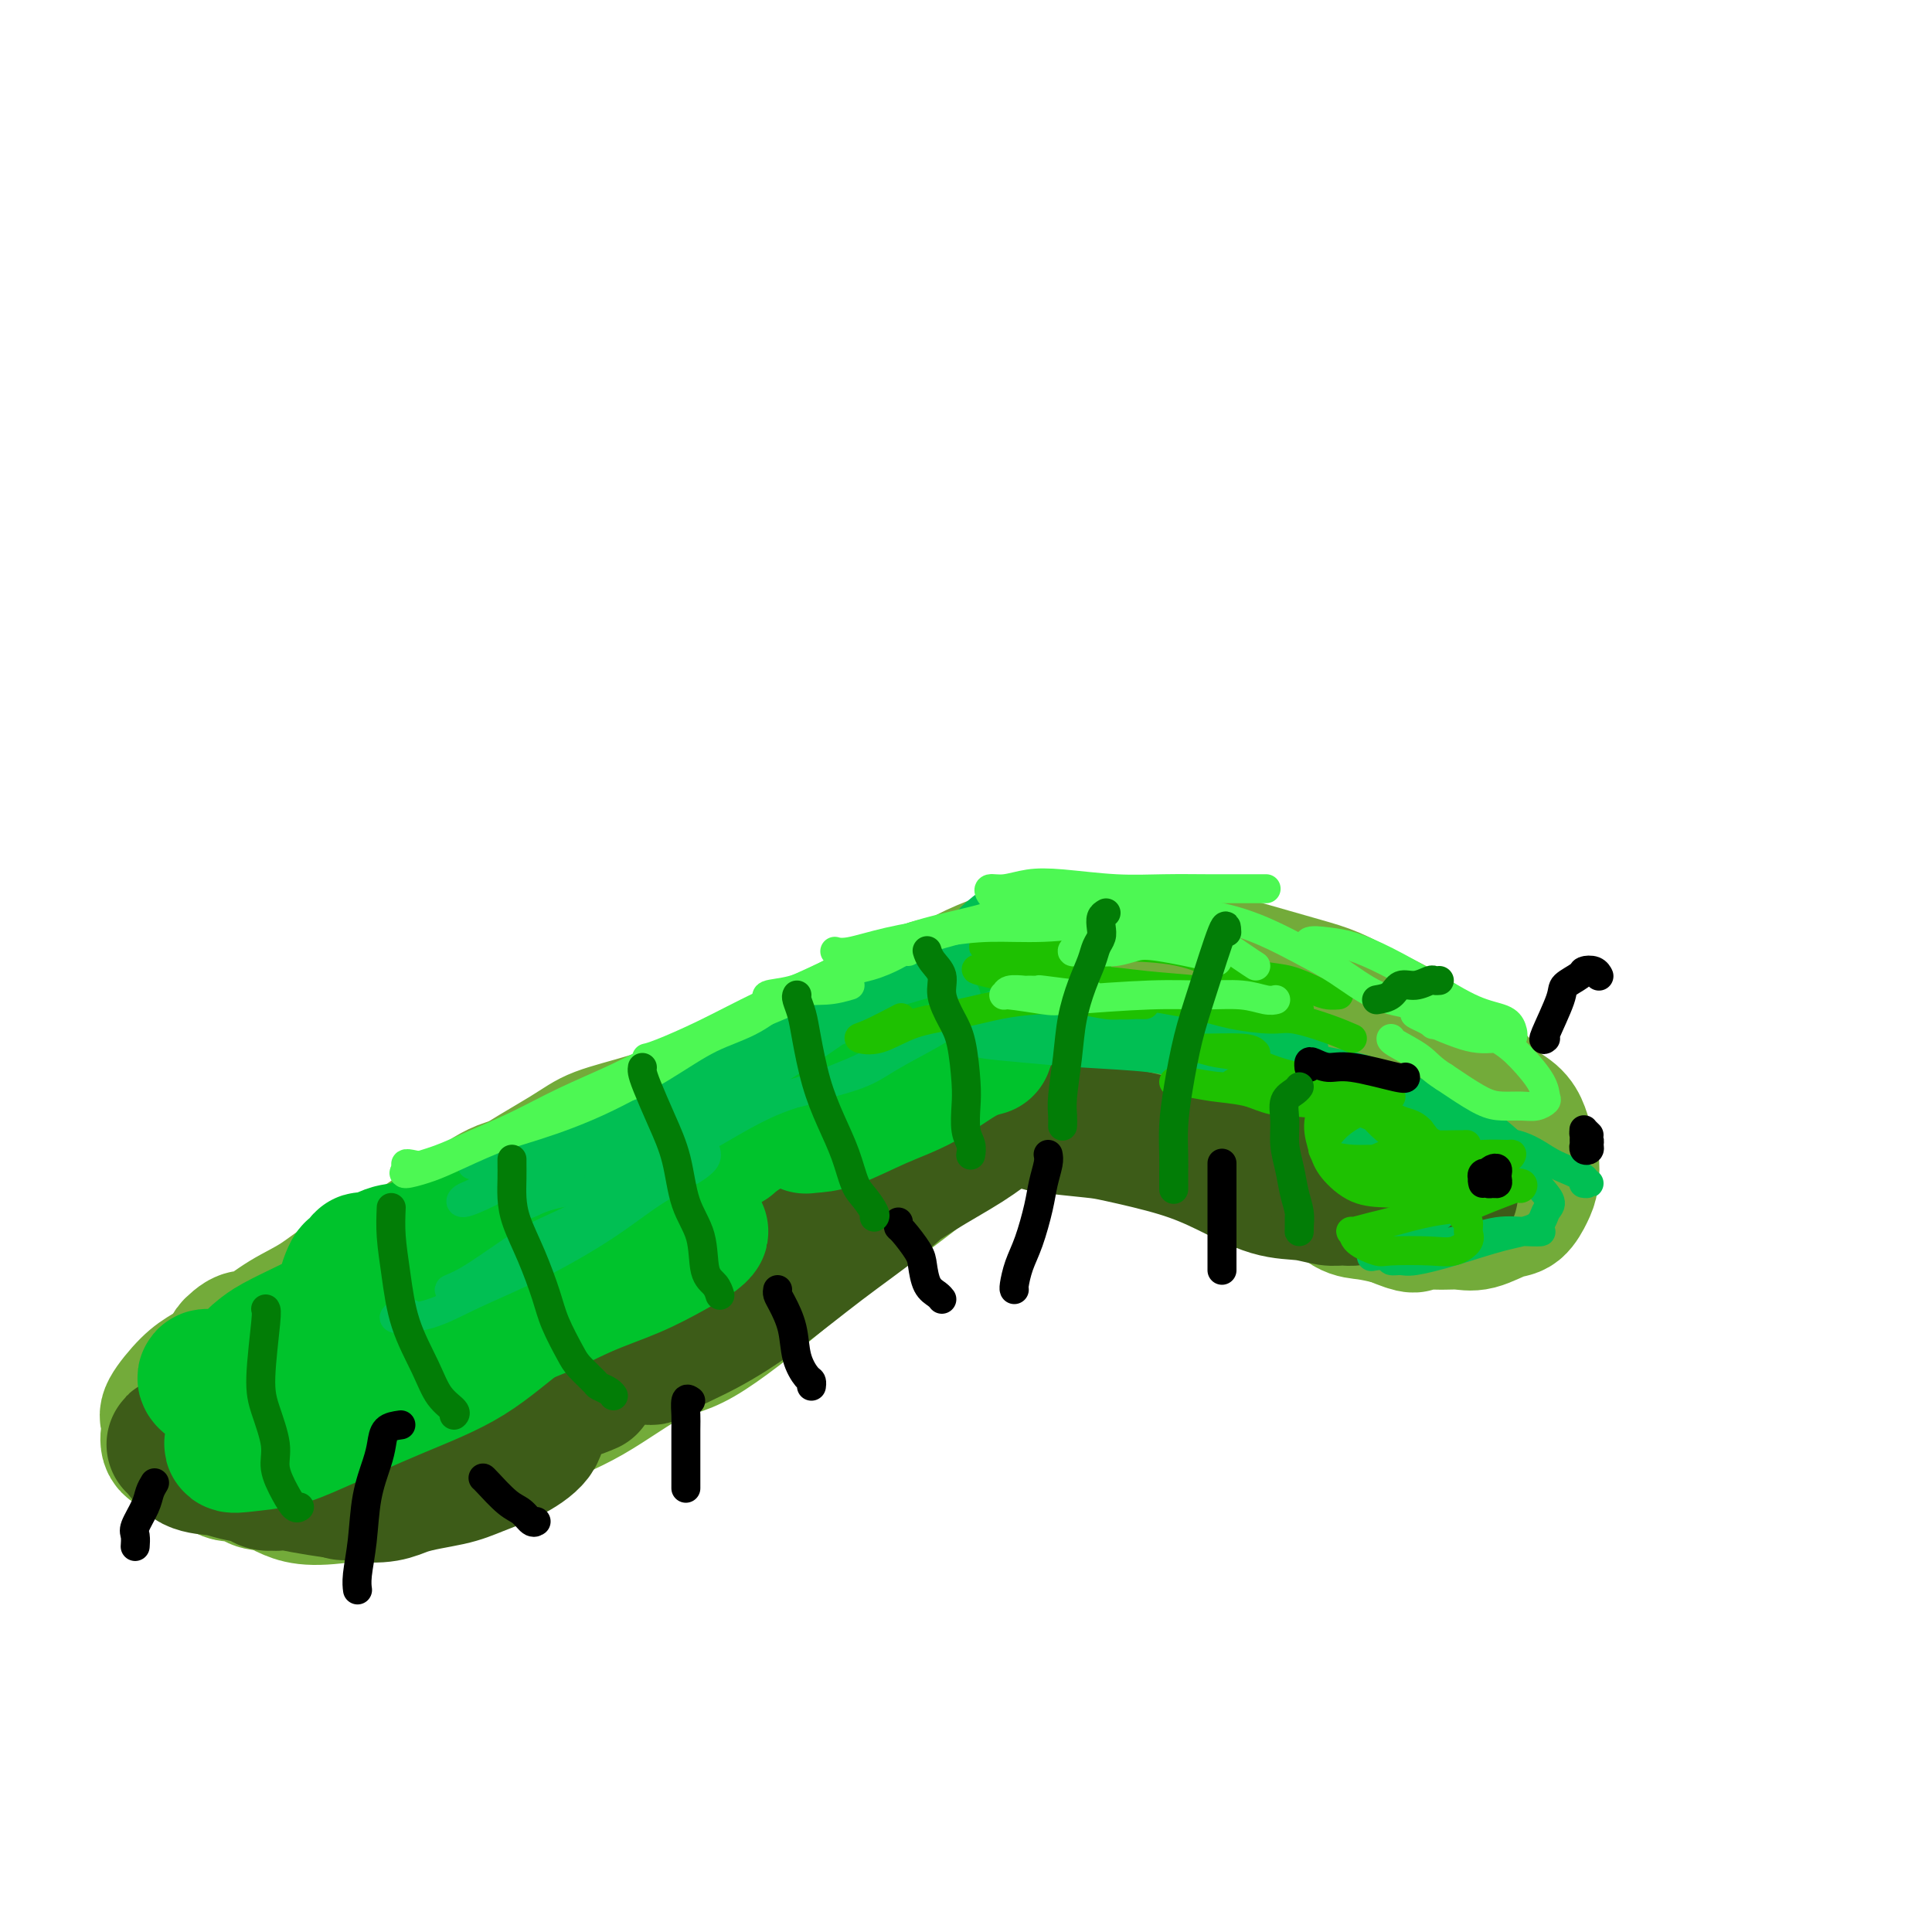 <svg viewBox='0 0 400 400' version='1.1' xmlns='http://www.w3.org/2000/svg' xmlns:xlink='http://www.w3.org/1999/xlink'><g fill='none' stroke='rgb(115,171,58)' stroke-width='28' stroke-linecap='round' stroke-linejoin='round'><path d='M160,234c-1.770,-0.032 -3.541,-0.064 -5,0c-1.459,0.064 -2.608,0.226 -4,0c-1.392,-0.226 -3.027,-0.838 -4,-1c-0.973,-0.162 -1.284,0.125 -2,0c-0.716,-0.125 -1.837,-0.663 -4,0c-2.163,0.663 -5.369,2.526 -8,4c-2.631,1.474 -4.686,2.559 -7,4c-2.314,1.441 -4.888,3.237 -7,5c-2.112,1.763 -3.763,3.492 -5,5c-1.237,1.508 -2.060,2.795 -3,4c-0.940,1.205 -1.998,2.328 -2,3c-0.002,0.672 1.050,0.893 2,1c0.950,0.107 1.798,0.099 3,0c1.202,-0.099 2.760,-0.288 4,-1c1.240,-0.712 2.163,-1.945 4,-3c1.837,-1.055 4.589,-1.932 7,-3c2.411,-1.068 4.482,-2.328 7,-4c2.518,-1.672 5.483,-3.757 7,-5c1.517,-1.243 1.585,-1.642 3,-3c1.415,-1.358 4.177,-3.673 6,-5c1.823,-1.327 2.705,-1.665 3,-2c0.295,-0.335 0.001,-0.666 0,-1c-0.001,-0.334 0.290,-0.669 0,-1c-0.290,-0.331 -1.162,-0.658 -2,-1c-0.838,-0.342 -1.644,-0.700 -3,-1c-1.356,-0.300 -3.263,-0.543 -6,0c-2.737,0.543 -6.302,1.872 -10,3c-3.698,1.128 -7.527,2.055 -10,3c-2.473,0.945 -3.589,1.908 -7,4c-3.411,2.092 -9.117,5.312 -13,8c-3.883,2.688 -5.941,4.844 -8,7'/><path d='M96,254c-5.966,4.204 -6.879,5.214 -8,7c-1.121,1.786 -2.448,4.348 -4,7c-1.552,2.652 -3.327,5.396 -4,7c-0.673,1.604 -0.244,2.070 0,3c0.244,0.930 0.302,2.326 1,3c0.698,0.674 2.034,0.626 4,0c1.966,-0.626 4.561,-1.831 7,-3c2.439,-1.169 4.721,-2.301 7,-4c2.279,-1.699 4.554,-3.964 7,-6c2.446,-2.036 5.062,-3.842 7,-6c1.938,-2.158 3.196,-4.669 4,-7c0.804,-2.331 1.153,-4.482 1,-6c-0.153,-1.518 -0.809,-2.404 -2,-3c-1.191,-0.596 -2.918,-0.903 -5,-1c-2.082,-0.097 -4.520,0.017 -7,1c-2.480,0.983 -5.003,2.836 -8,5c-2.997,2.164 -6.466,4.639 -10,7c-3.534,2.361 -7.131,4.607 -10,7c-2.869,2.393 -5.011,4.932 -7,7c-1.989,2.068 -3.825,3.664 -5,5c-1.175,1.336 -1.690,2.411 -2,3c-0.310,0.589 -0.416,0.691 0,1c0.416,0.309 1.355,0.825 3,1c1.645,0.175 3.997,0.010 6,-1c2.003,-1.010 3.656,-2.863 5,-4c1.344,-1.137 2.379,-1.558 4,-3c1.621,-1.442 3.827,-3.906 5,-5c1.173,-1.094 1.315,-0.819 1,-1c-0.315,-0.181 -1.085,-0.818 -2,-1c-0.915,-0.182 -1.976,0.091 -4,1c-2.024,0.909 -5.012,2.455 -8,4'/><path d='M72,272c-2.880,1.057 -3.579,2.199 -6,4c-2.421,1.801 -6.563,4.262 -10,6c-3.437,1.738 -6.169,2.754 -8,4c-1.831,1.246 -2.761,2.724 -4,4c-1.239,1.276 -2.789,2.350 -4,3c-1.211,0.650 -2.085,0.874 -2,1c0.085,0.126 1.129,0.153 2,0c0.871,-0.153 1.569,-0.488 2,-1c0.431,-0.512 0.595,-1.202 2,-2c1.405,-0.798 4.051,-1.703 6,-3c1.949,-1.297 3.200,-2.988 6,-5c2.800,-2.012 7.149,-4.347 10,-6c2.851,-1.653 4.204,-2.623 8,-5c3.796,-2.377 10.035,-6.161 14,-8c3.965,-1.839 5.656,-1.734 9,-3c3.344,-1.266 8.343,-3.902 14,-6c5.657,-2.098 11.973,-3.658 17,-5c5.027,-1.342 8.765,-2.467 13,-4c4.235,-1.533 8.967,-3.475 13,-5c4.033,-1.525 7.366,-2.633 11,-4c3.634,-1.367 7.567,-2.993 11,-4c3.433,-1.007 6.366,-1.395 9,-2c2.634,-0.605 4.970,-1.425 6,-2c1.030,-0.575 0.754,-0.904 1,-1c0.246,-0.096 1.013,0.041 1,0c-0.013,-0.041 -0.808,-0.258 -2,0c-1.192,0.258 -2.783,0.993 -5,2c-2.217,1.007 -5.062,2.288 -9,4c-3.938,1.712 -8.969,3.856 -14,6'/><path d='M163,240c-6.612,2.608 -9.140,3.626 -14,6c-4.860,2.374 -12.050,6.102 -16,8c-3.950,1.898 -4.660,1.966 -9,4c-4.340,2.034 -12.309,6.033 -18,9c-5.691,2.967 -9.104,4.901 -13,7c-3.896,2.099 -8.275,4.361 -12,7c-3.725,2.639 -6.795,5.653 -9,7c-2.205,1.347 -3.544,1.027 -5,2c-1.456,0.973 -3.030,3.240 -4,4c-0.970,0.760 -1.335,0.015 -1,0c0.335,-0.015 1.370,0.701 2,1c0.630,0.299 0.853,0.183 2,0c1.147,-0.183 3.217,-0.432 5,-1c1.783,-0.568 3.279,-1.456 5,-2c1.721,-0.544 3.667,-0.746 7,-2c3.333,-1.254 8.054,-3.561 12,-6c3.946,-2.439 7.116,-5.011 11,-7c3.884,-1.989 8.482,-3.395 12,-5c3.518,-1.605 5.958,-3.407 8,-4c2.042,-0.593 3.688,0.024 5,0c1.312,-0.024 2.290,-0.690 3,-1c0.710,-0.310 1.151,-0.263 1,0c-0.151,0.263 -0.894,0.742 -2,1c-1.106,0.258 -2.577,0.296 -5,1c-2.423,0.704 -5.800,2.074 -8,3c-2.200,0.926 -3.223,1.407 -5,2c-1.777,0.593 -4.308,1.297 -9,3c-4.692,1.703 -11.546,4.405 -16,6c-4.454,1.595 -6.507,2.083 -9,3c-2.493,0.917 -5.427,2.262 -8,3c-2.573,0.738 -4.787,0.869 -7,1'/><path d='M66,290c-11.393,4.150 -5.877,3.025 -5,3c0.877,-0.025 -2.885,1.050 -5,2c-2.115,0.950 -2.582,1.775 -3,2c-0.418,0.225 -0.789,-0.150 -1,0c-0.211,0.150 -0.264,0.824 0,1c0.264,0.176 0.845,-0.146 1,0c0.155,0.146 -0.116,0.760 0,1c0.116,0.240 0.620,0.105 1,0c0.380,-0.105 0.637,-0.181 1,0c0.363,0.181 0.831,0.618 1,1c0.169,0.382 0.039,0.707 0,1c-0.039,0.293 0.012,0.552 0,1c-0.012,0.448 -0.086,1.085 0,2c0.086,0.915 0.331,2.108 1,3c0.669,0.892 1.762,1.483 3,2c1.238,0.517 2.622,0.961 5,1c2.378,0.039 5.749,-0.326 9,-1c3.251,-0.674 6.380,-1.655 10,-3c3.620,-1.345 7.729,-3.052 12,-5c4.271,-1.948 8.703,-4.138 13,-6c4.297,-1.862 8.457,-3.397 13,-6c4.543,-2.603 9.467,-6.273 13,-8c3.533,-1.727 5.675,-1.510 10,-4c4.325,-2.490 10.832,-7.686 16,-12c5.168,-4.314 8.996,-7.744 12,-10c3.004,-2.256 5.183,-3.336 9,-6c3.817,-2.664 9.271,-6.910 13,-10c3.729,-3.090 5.731,-5.024 7,-6c1.269,-0.976 1.803,-0.993 3,-2c1.197,-1.007 3.056,-3.002 4,-4c0.944,-0.998 0.972,-0.999 1,-1'/><path d='M210,226c10.122,-8.342 2.926,-3.697 0,-2c-2.926,1.697 -1.581,0.445 -2,0c-0.419,-0.445 -2.601,-0.084 -4,0c-1.399,0.084 -2.015,-0.108 -4,0c-1.985,0.108 -5.340,0.517 -8,1c-2.660,0.483 -4.625,1.039 -8,2c-3.375,0.961 -8.161,2.326 -11,3c-2.839,0.674 -3.729,0.658 -5,1c-1.271,0.342 -2.921,1.044 -6,2c-3.079,0.956 -7.588,2.168 -11,3c-3.412,0.832 -5.729,1.285 -8,2c-2.271,0.715 -4.497,1.694 -6,2c-1.503,0.306 -2.283,-0.059 -3,0c-0.717,0.059 -1.371,0.544 -1,0c0.371,-0.544 1.766,-2.115 3,-3c1.234,-0.885 2.306,-1.083 4,-2c1.694,-0.917 4.009,-2.555 6,-4c1.991,-1.445 3.657,-2.699 6,-4c2.343,-1.301 5.361,-2.649 8,-4c2.639,-1.351 4.897,-2.704 7,-4c2.103,-1.296 4.050,-2.536 6,-3c1.950,-0.464 3.904,-0.152 6,-1c2.096,-0.848 4.333,-2.857 7,-4c2.667,-1.143 5.765,-1.420 8,-2c2.235,-0.580 3.608,-1.463 6,-2c2.392,-0.537 5.803,-0.729 8,-1c2.197,-0.271 3.179,-0.620 4,-1c0.821,-0.380 1.480,-0.790 2,-1c0.520,-0.210 0.902,-0.221 1,0c0.098,0.221 -0.089,0.675 -1,1c-0.911,0.325 -2.546,0.521 -4,1c-1.454,0.479 -2.727,1.239 -4,2'/><path d='M206,208c-3.192,1.150 -6.672,2.024 -9,3c-2.328,0.976 -3.503,2.055 -6,3c-2.497,0.945 -6.315,1.756 -10,3c-3.685,1.244 -7.238,2.921 -10,4c-2.762,1.079 -4.735,1.559 -6,2c-1.265,0.441 -1.823,0.841 -2,1c-0.177,0.159 0.025,0.076 1,0c0.975,-0.076 2.721,-0.145 5,-1c2.279,-0.855 5.090,-2.495 9,-4c3.910,-1.505 8.918,-2.876 13,-4c4.082,-1.124 7.239,-2.001 12,-3c4.761,-0.999 11.125,-2.121 16,-3c4.875,-0.879 8.261,-1.514 12,-2c3.739,-0.486 7.833,-0.822 10,-1c2.167,-0.178 2.409,-0.200 3,0c0.591,0.200 1.531,0.620 2,1c0.469,0.380 0.466,0.721 0,1c-0.466,0.279 -1.394,0.497 -2,1c-0.606,0.503 -0.890,1.292 -2,2c-1.110,0.708 -3.046,1.335 -5,2c-1.954,0.665 -3.926,1.366 -6,2c-2.074,0.634 -4.249,1.200 -7,2c-2.751,0.800 -6.078,1.836 -9,3c-2.922,1.164 -5.441,2.458 -7,3c-1.559,0.542 -2.160,0.332 -4,1c-1.840,0.668 -4.920,2.212 -8,4c-3.080,1.788 -6.160,3.819 -9,6c-2.840,2.181 -5.442,4.512 -9,7c-3.558,2.488 -8.073,5.131 -11,7c-2.927,1.869 -4.265,2.962 -6,4c-1.735,1.038 -3.868,2.019 -6,3'/><path d='M155,255c-7.163,4.749 -4.569,3.123 -4,3c0.569,-0.123 -0.887,1.258 -2,2c-1.113,0.742 -1.881,0.846 -2,1c-0.119,0.154 0.413,0.360 1,0c0.587,-0.360 1.231,-1.285 2,-2c0.769,-0.715 1.665,-1.219 3,-2c1.335,-0.781 3.110,-1.838 5,-3c1.890,-1.162 3.895,-2.428 6,-4c2.105,-1.572 4.311,-3.449 7,-5c2.689,-1.551 5.860,-2.776 9,-4c3.140,-1.224 6.248,-2.446 9,-4c2.752,-1.554 5.146,-3.439 7,-4c1.854,-0.561 3.167,0.203 5,0c1.833,-0.203 4.187,-1.373 7,-2c2.813,-0.627 6.085,-0.711 8,-1c1.915,-0.289 2.472,-0.782 4,-1c1.528,-0.218 4.028,-0.162 6,0c1.972,0.162 3.416,0.429 5,1c1.584,0.571 3.309,1.448 5,2c1.691,0.552 3.347,0.781 5,1c1.653,0.219 3.303,0.429 5,1c1.697,0.571 3.443,1.502 5,2c1.557,0.498 2.927,0.561 4,1c1.073,0.439 1.851,1.253 3,2c1.149,0.747 2.670,1.426 4,2c1.330,0.574 2.469,1.043 4,2c1.531,0.957 3.454,2.403 5,3c1.546,0.597 2.713,0.346 4,1c1.287,0.654 2.693,2.215 4,3c1.307,0.785 2.516,0.796 4,1c1.484,0.204 3.242,0.602 5,1'/><path d='M288,252c6.064,2.545 4.723,1.407 5,1c0.277,-0.407 2.171,-0.082 4,0c1.829,0.082 3.593,-0.078 5,0c1.407,0.078 2.458,0.395 4,0c1.542,-0.395 3.577,-1.502 5,-2c1.423,-0.498 2.235,-0.387 3,-1c0.765,-0.613 1.484,-1.949 2,-3c0.516,-1.051 0.828,-1.818 1,-3c0.172,-1.182 0.205,-2.780 0,-4c-0.205,-1.220 -0.648,-2.063 -1,-3c-0.352,-0.937 -0.613,-1.969 -1,-3c-0.387,-1.031 -0.900,-2.061 -2,-3c-1.100,-0.939 -2.786,-1.788 -4,-3c-1.214,-1.212 -1.958,-2.789 -3,-4c-1.042,-1.211 -2.384,-2.056 -4,-3c-1.616,-0.944 -3.505,-1.986 -5,-3c-1.495,-1.014 -2.596,-2.001 -4,-3c-1.404,-0.999 -3.111,-2.011 -5,-3c-1.889,-0.989 -3.959,-1.955 -6,-3c-2.041,-1.045 -4.054,-2.167 -6,-3c-1.946,-0.833 -3.827,-1.376 -6,-2c-2.173,-0.624 -4.640,-1.329 -7,-2c-2.360,-0.671 -4.614,-1.308 -7,-2c-2.386,-0.692 -4.906,-1.440 -7,-2c-2.094,-0.560 -3.763,-0.931 -6,-1c-2.237,-0.069 -5.041,0.165 -7,0c-1.959,-0.165 -3.072,-0.729 -5,-1c-1.928,-0.271 -4.671,-0.248 -7,0c-2.329,0.248 -4.242,0.721 -6,1c-1.758,0.279 -3.359,0.366 -5,1c-1.641,0.634 -3.320,1.817 -5,3'/><path d='M208,201c-3.108,1.068 -2.879,1.239 -3,2c-0.121,0.761 -0.591,2.111 -1,3c-0.409,0.889 -0.755,1.316 0,2c0.755,0.684 2.611,1.623 4,3c1.389,1.377 2.309,3.190 4,4c1.691,0.810 4.152,0.615 6,1c1.848,0.385 3.084,1.350 7,2c3.916,0.650 10.511,0.987 14,1c3.489,0.013 3.872,-0.296 7,0c3.128,0.296 8.999,1.198 13,2c4.001,0.802 6.130,1.503 8,2c1.870,0.497 3.480,0.790 5,1c1.520,0.210 2.950,0.336 4,1c1.050,0.664 1.720,1.866 2,3c0.280,1.134 0.171,2.201 0,3c-0.171,0.799 -0.404,1.332 -1,2c-0.596,0.668 -1.553,1.473 -2,2c-0.447,0.527 -0.382,0.778 0,1c0.382,0.222 1.082,0.416 2,0c0.918,-0.416 2.054,-1.444 3,-2c0.946,-0.556 1.703,-0.642 3,-1c1.297,-0.358 3.134,-0.989 4,-2c0.866,-1.011 0.760,-2.403 1,-3c0.240,-0.597 0.827,-0.399 1,-1c0.173,-0.601 -0.068,-2.002 -1,-3c-0.932,-0.998 -2.556,-1.593 -4,-2c-1.444,-0.407 -2.707,-0.624 -5,-1c-2.293,-0.376 -5.617,-0.909 -8,-1c-2.383,-0.091 -3.824,0.260 -8,1c-4.176,0.740 -11.088,1.870 -18,3'/><path d='M245,224c-6.125,0.764 -8.436,0.673 -12,1c-3.564,0.327 -8.380,1.070 -13,2c-4.620,0.930 -9.044,2.046 -12,3c-2.956,0.954 -4.443,1.746 -8,3c-3.557,1.254 -9.182,2.970 -13,4c-3.818,1.030 -5.827,1.375 -8,2c-2.173,0.625 -4.509,1.531 -6,2c-1.491,0.469 -2.137,0.500 -3,1c-0.863,0.500 -1.942,1.468 -3,2c-1.058,0.532 -2.094,0.627 -3,1c-0.906,0.373 -1.684,1.023 -3,2c-1.316,0.977 -3.172,2.283 -5,4c-1.828,1.717 -3.627,3.847 -6,6c-2.373,2.153 -5.319,4.329 -7,6c-1.681,1.671 -2.097,2.837 -4,5c-1.903,2.163 -5.294,5.321 -8,8c-2.706,2.679 -4.727,4.877 -7,7c-2.273,2.123 -4.798,4.169 -7,6c-2.202,1.831 -4.079,3.446 -6,5c-1.921,1.554 -3.884,3.046 -6,4c-2.116,0.954 -4.386,1.369 -6,2c-1.614,0.631 -2.573,1.478 -4,2c-1.427,0.522 -3.323,0.718 -5,1c-1.677,0.282 -3.136,0.650 -4,1c-0.864,0.350 -1.133,0.682 -2,1c-0.867,0.318 -2.332,0.621 -4,1c-1.668,0.379 -3.538,0.834 -5,1c-1.462,0.166 -2.516,0.045 -4,0c-1.484,-0.045 -3.400,-0.012 -5,0c-1.600,0.012 -2.886,0.003 -4,0c-1.114,-0.003 -2.057,-0.002 -3,0'/><path d='M59,307c-2.773,-0.011 -1.704,-0.039 -2,0c-0.296,0.039 -1.955,0.146 -3,0c-1.045,-0.146 -1.476,-0.545 -2,-1c-0.524,-0.455 -1.142,-0.966 -2,-1c-0.858,-0.034 -1.955,0.408 -3,0c-1.045,-0.408 -2.039,-1.666 -3,-2c-0.961,-0.334 -1.890,0.255 -3,0c-1.110,-0.255 -2.402,-1.353 -3,-2c-0.598,-0.647 -0.503,-0.842 -1,-1c-0.497,-0.158 -1.585,-0.279 -2,-1c-0.415,-0.721 -0.156,-2.041 0,-3c0.156,-0.959 0.209,-1.557 0,-2c-0.209,-0.443 -0.681,-0.730 0,-2c0.681,-1.270 2.513,-3.523 4,-5c1.487,-1.477 2.628,-2.176 4,-3c1.372,-0.824 2.976,-1.771 5,-3c2.024,-1.229 4.467,-2.738 7,-4c2.533,-1.262 5.156,-2.277 8,-3c2.844,-0.723 5.910,-1.154 9,-2c3.090,-0.846 6.206,-2.107 9,-3c2.794,-0.893 5.267,-1.418 8,-2c2.733,-0.582 5.725,-1.222 8,-2c2.275,-0.778 3.832,-1.693 5,-2c1.168,-0.307 1.947,-0.004 2,0c0.053,0.004 -0.619,-0.291 -2,0c-1.381,0.291 -3.472,1.166 -6,2c-2.528,0.834 -5.492,1.626 -8,2c-2.508,0.374 -4.560,0.332 -7,1c-2.440,0.668 -5.269,2.048 -8,3c-2.731,0.952 -5.366,1.476 -8,2'/><path d='M65,273c-7.108,1.876 -6.379,1.565 -7,2c-0.621,0.435 -2.591,1.615 -4,2c-1.409,0.385 -2.255,-0.027 -3,0c-0.745,0.027 -1.387,0.492 -2,1c-0.613,0.508 -1.196,1.058 -1,1c0.196,-0.058 1.169,-0.724 2,-1c0.831,-0.276 1.518,-0.161 3,-1c1.482,-0.839 3.758,-2.631 6,-4c2.242,-1.369 4.449,-2.316 7,-4c2.551,-1.684 5.447,-4.107 9,-6c3.553,-1.893 7.764,-3.258 12,-5c4.236,-1.742 8.497,-3.861 13,-6c4.503,-2.139 9.248,-4.297 14,-6c4.752,-1.703 9.509,-2.952 15,-5c5.491,-2.048 11.715,-4.896 17,-7c5.285,-2.104 9.632,-3.466 14,-5c4.368,-1.534 8.759,-3.242 13,-5c4.241,-1.758 8.334,-3.566 12,-5c3.666,-1.434 6.906,-2.492 10,-4c3.094,-1.508 6.043,-3.465 9,-5c2.957,-1.535 5.921,-2.650 8,-4c2.079,-1.350 3.274,-2.937 4,-4c0.726,-1.063 0.984,-1.604 1,-2c0.016,-0.396 -0.210,-0.648 -1,-1c-0.790,-0.352 -2.145,-0.806 -3,-1c-0.855,-0.194 -1.211,-0.130 -2,0c-0.789,0.130 -2.013,0.325 -4,1c-1.987,0.675 -4.739,1.830 -7,3c-2.261,1.170 -4.032,2.353 -7,4c-2.968,1.647 -7.134,3.756 -11,6c-3.866,2.244 -7.433,4.622 -11,7'/><path d='M171,219c-6.182,3.855 -7.136,4.994 -9,6c-1.864,1.006 -4.639,1.880 -5,2c-0.361,0.120 1.691,-0.515 3,-1c1.309,-0.485 1.874,-0.820 4,-2c2.126,-1.180 5.814,-3.206 9,-5c3.186,-1.794 5.868,-3.357 9,-5c3.132,-1.643 6.712,-3.366 9,-5c2.288,-1.634 3.285,-3.180 4,-4c0.715,-0.820 1.147,-0.913 1,-1c-0.147,-0.087 -0.873,-0.167 -2,0c-1.127,0.167 -2.657,0.581 -5,2c-2.343,1.419 -5.501,3.841 -9,6c-3.499,2.159 -7.340,4.053 -11,7c-3.660,2.947 -7.139,6.947 -10,10c-2.861,3.053 -5.103,5.158 -6,6c-0.897,0.842 -0.448,0.421 0,0'/></g>
<g fill='none' stroke='rgb(61,92,24)' stroke-width='28' stroke-linecap='round' stroke-linejoin='round'><path d='M80,300c0.856,0.791 1.712,1.581 4,2c2.288,0.419 6.007,0.466 9,0c2.993,-0.466 5.261,-1.447 7,-2c1.739,-0.553 2.948,-0.680 4,-1c1.052,-0.320 1.947,-0.834 2,-1c0.053,-0.166 -0.735,0.015 -2,0c-1.265,-0.015 -3.007,-0.225 -5,0c-1.993,0.225 -4.237,0.886 -6,1c-1.763,0.114 -3.046,-0.320 -6,0c-2.954,0.320 -7.580,1.395 -11,2c-3.420,0.605 -5.635,0.739 -8,1c-2.365,0.261 -4.881,0.648 -7,1c-2.119,0.352 -3.842,0.669 -5,1c-1.158,0.331 -1.750,0.677 -2,1c-0.250,0.323 -0.156,0.623 0,1c0.156,0.377 0.375,0.830 1,1c0.625,0.170 1.658,0.057 2,0c0.342,-0.057 -0.006,-0.057 0,0c0.006,0.057 0.368,0.172 0,0c-0.368,-0.172 -1.464,-0.631 -3,-1c-1.536,-0.369 -3.512,-0.649 -5,-1c-1.488,-0.351 -2.487,-0.773 -4,-1c-1.513,-0.227 -3.539,-0.258 -5,-1c-1.461,-0.742 -2.357,-2.194 -3,-3c-0.643,-0.806 -1.033,-0.968 -1,-1c0.033,-0.032 0.488,0.064 1,0c0.512,-0.064 1.079,-0.288 2,0c0.921,0.288 2.195,1.087 4,2c1.805,0.913 4.140,1.938 7,3c2.860,1.062 6.246,2.161 10,3c3.754,0.839 7.877,1.420 12,2'/><path d='M72,309c7.659,1.264 9.307,-0.076 12,-1c2.693,-0.924 6.431,-1.432 9,-2c2.569,-0.568 3.967,-1.195 6,-2c2.033,-0.805 4.699,-1.786 7,-3c2.301,-1.214 4.236,-2.659 5,-4c0.764,-1.341 0.356,-2.576 0,-3c-0.356,-0.424 -0.662,-0.036 -2,0c-1.338,0.036 -3.710,-0.282 -6,0c-2.290,0.282 -4.498,1.162 -7,2c-2.502,0.838 -5.296,1.634 -8,3c-2.704,1.366 -5.317,3.303 -8,5c-2.683,1.697 -5.436,3.154 -7,4c-1.564,0.846 -1.938,1.080 -2,1c-0.062,-0.080 0.187,-0.474 1,-1c0.813,-0.526 2.190,-1.184 4,-2c1.810,-0.816 4.054,-1.792 7,-3c2.946,-1.208 6.595,-2.650 9,-4c2.405,-1.350 3.564,-2.609 8,-5c4.436,-2.391 12.147,-5.915 18,-9c5.853,-3.085 9.849,-5.730 14,-8c4.151,-2.270 8.458,-4.163 12,-6c3.542,-1.837 6.321,-3.616 9,-5c2.679,-1.384 5.260,-2.373 7,-3c1.740,-0.627 2.640,-0.894 3,-1c0.360,-0.106 0.180,-0.053 0,0'/><path d='M122,287c-1.331,0.564 -2.662,1.128 -3,1c-0.338,-0.128 0.315,-0.949 1,-2c0.685,-1.051 1.400,-2.333 4,-4c2.600,-1.667 7.085,-3.718 9,-5c1.915,-1.282 1.262,-1.795 1,-2c-0.262,-0.205 -0.131,-0.103 0,0'/><path d='M160,259c-0.806,0.303 -1.613,0.605 -3,2c-1.387,1.395 -3.355,3.881 -5,6c-1.645,2.119 -2.967,3.871 -4,5c-1.033,1.129 -1.776,1.635 -1,1c0.776,-0.635 3.071,-2.410 5,-4c1.929,-1.590 3.492,-2.995 6,-5c2.508,-2.005 5.963,-4.608 8,-6c2.037,-1.392 2.657,-1.571 6,-4c3.343,-2.429 9.409,-7.108 13,-10c3.591,-2.892 4.708,-3.998 6,-5c1.292,-1.002 2.760,-1.899 4,-3c1.240,-1.101 2.253,-2.407 3,-3c0.747,-0.593 1.229,-0.475 0,1c-1.229,1.475 -4.170,4.305 -7,7c-2.830,2.695 -5.549,5.253 -9,8c-3.451,2.747 -7.635,5.683 -12,9c-4.365,3.317 -8.913,7.016 -13,10c-4.087,2.984 -7.714,5.252 -11,7c-3.286,1.748 -6.233,2.975 -8,4c-1.767,1.025 -2.356,1.846 -3,2c-0.644,0.154 -1.345,-0.361 -1,-1c0.345,-0.639 1.734,-1.402 3,-2c1.266,-0.598 2.409,-1.031 4,-2c1.591,-0.969 3.628,-2.473 6,-4c2.372,-1.527 5.077,-3.075 8,-5c2.923,-1.925 6.064,-4.226 10,-7c3.936,-2.774 8.665,-6.023 13,-9c4.335,-2.977 8.274,-5.684 12,-8c3.726,-2.316 7.239,-4.242 10,-6c2.761,-1.758 4.771,-3.347 7,-5c2.229,-1.653 4.677,-3.368 6,-4c1.323,-0.632 1.521,-0.181 2,0c0.479,0.181 1.240,0.090 2,0'/><path d='M217,228c12.519,-8.251 2.818,-2.380 -1,0c-3.818,2.380 -1.753,1.268 -1,1c0.753,-0.268 0.193,0.308 0,1c-0.193,0.692 -0.018,1.500 0,2c0.018,0.500 -0.120,0.691 2,1c2.120,0.309 6.497,0.734 9,1c2.503,0.266 3.130,0.371 6,1c2.870,0.629 7.983,1.780 12,3c4.017,1.220 6.938,2.509 10,4c3.062,1.491 6.264,3.185 9,4c2.736,0.815 5.006,0.751 7,1c1.994,0.249 3.711,0.813 5,1c1.289,0.187 2.150,-0.001 3,0c0.850,0.001 1.690,0.193 2,0c0.310,-0.193 0.088,-0.769 0,-1c-0.088,-0.231 -0.044,-0.115 0,0'/><path d='M265,238c-0.544,-0.121 -1.088,-0.242 -2,-1c-0.912,-0.758 -2.191,-2.153 -3,-3c-0.809,-0.847 -1.148,-1.147 -1,-1c0.148,0.147 0.785,0.739 1,1c0.215,0.261 0.010,0.189 2,1c1.990,0.811 6.177,2.504 9,4c2.823,1.496 4.284,2.793 7,4c2.716,1.207 6.687,2.324 10,3c3.313,0.676 5.969,0.913 8,1c2.031,0.087 3.437,0.025 4,0c0.563,-0.025 0.281,-0.012 0,0'/></g>
<g fill='none' stroke='rgb(0,195,44)' stroke-width='28' stroke-linecap='round' stroke-linejoin='round'><path d='M123,259c-2.570,1.309 -5.140,2.617 -8,4c-2.860,1.383 -6.010,2.839 -9,5c-2.990,2.161 -5.820,5.026 -8,7c-2.180,1.974 -3.709,3.055 -5,4c-1.291,0.945 -2.344,1.753 -3,2c-0.656,0.247 -0.914,-0.065 -1,0c-0.086,0.065 0.002,0.509 1,0c0.998,-0.509 2.906,-1.971 5,-3c2.094,-1.029 4.374,-1.626 7,-3c2.626,-1.374 5.597,-3.525 9,-5c3.403,-1.475 7.237,-2.274 11,-4c3.763,-1.726 7.454,-4.377 11,-6c3.546,-1.623 6.946,-2.216 9,-3c2.054,-0.784 2.763,-1.758 3,-2c0.237,-0.242 0.002,0.248 -1,1c-1.002,0.752 -2.773,1.767 -5,3c-2.227,1.233 -4.911,2.684 -8,4c-3.089,1.316 -6.584,2.499 -10,4c-3.416,1.501 -6.753,3.322 -11,5c-4.247,1.678 -9.404,3.214 -12,4c-2.596,0.786 -2.629,0.824 -5,2c-2.371,1.176 -7.079,3.490 -10,5c-2.921,1.510 -4.056,2.214 -5,3c-0.944,0.786 -1.698,1.653 -2,2c-0.302,0.347 -0.151,0.173 0,0'/><path d='M84,284c0.477,0.018 0.954,0.035 1,0c0.046,-0.035 -0.339,-0.124 -1,0c-0.661,0.124 -1.598,0.461 -3,1c-1.402,0.539 -3.269,1.281 -6,2c-2.731,0.719 -6.326,1.416 -9,2c-2.674,0.584 -4.428,1.056 -7,1c-2.572,-0.056 -5.964,-0.639 -8,-1c-2.036,-0.361 -2.718,-0.500 -4,-1c-1.282,-0.500 -3.166,-1.362 -4,-2c-0.834,-0.638 -0.620,-1.053 0,-1c0.620,0.053 1.646,0.574 3,1c1.354,0.426 3.035,0.758 5,1c1.965,0.242 4.215,0.395 6,1c1.785,0.605 3.106,1.664 5,2c1.894,0.336 4.363,-0.051 6,0c1.637,0.051 2.443,0.539 3,1c0.557,0.461 0.867,0.896 1,1c0.133,0.104 0.090,-0.124 -1,0c-1.090,0.124 -3.225,0.601 -5,1c-1.775,0.399 -3.188,0.720 -5,1c-1.812,0.280 -4.023,0.518 -6,1c-1.977,0.482 -3.721,1.210 -5,2c-1.279,0.790 -2.092,1.644 -2,2c0.092,0.356 1.090,0.214 3,0c1.910,-0.214 4.732,-0.498 7,-1c2.268,-0.502 3.981,-1.220 8,-3c4.019,-1.780 10.345,-4.621 16,-7c5.655,-2.379 10.638,-4.294 15,-7c4.362,-2.706 8.103,-6.202 12,-9c3.897,-2.798 7.948,-4.899 12,-7'/><path d='M121,265c5.036,-3.417 5.625,-3.958 9,-6c3.375,-2.042 9.536,-5.583 12,-7c2.464,-1.417 1.232,-0.708 0,0'/><path d='M138,253c-0.540,0.222 -1.079,0.444 -2,0c-0.921,-0.444 -2.222,-1.555 -3,-2c-0.778,-0.445 -1.031,-0.224 0,-1c1.031,-0.776 3.348,-2.548 5,-4c1.652,-1.452 2.639,-2.585 6,-5c3.361,-2.415 9.097,-6.112 12,-8c2.903,-1.888 2.972,-1.968 3,-2c0.028,-0.032 0.014,-0.016 0,0'/><path d='M138,238c-0.886,0.276 -1.772,0.553 -5,2c-3.228,1.447 -8.798,4.065 -13,6c-4.202,1.935 -7.035,3.188 -10,4c-2.965,0.812 -6.063,1.185 -9,2c-2.938,0.815 -5.715,2.074 -8,3c-2.285,0.926 -4.077,1.518 -5,2c-0.923,0.482 -0.978,0.852 -1,1c-0.022,0.148 -0.011,0.074 0,0'/><path d='M97,253c-0.264,-0.106 -0.528,-0.211 -1,0c-0.472,0.211 -1.150,0.739 -2,1c-0.850,0.261 -1.870,0.256 -3,1c-1.130,0.744 -2.369,2.236 -4,3c-1.631,0.764 -3.656,0.801 -5,1c-1.344,0.199 -2.009,0.559 -3,1c-0.991,0.441 -2.308,0.963 -3,1c-0.692,0.037 -0.760,-0.410 -1,0c-0.240,0.410 -0.652,1.677 -1,2c-0.348,0.323 -0.632,-0.298 -1,0c-0.368,0.298 -0.819,1.514 -1,2c-0.181,0.486 -0.090,0.243 0,0'/><path d='M65,274c-0.248,0.137 -0.496,0.274 -2,1c-1.504,0.726 -4.265,2.042 -6,3c-1.735,0.958 -2.445,1.559 -3,2c-0.555,0.441 -0.955,0.720 -1,1c-0.045,0.280 0.266,0.559 1,0c0.734,-0.559 1.892,-1.956 4,-3c2.108,-1.044 5.167,-1.734 8,-3c2.833,-1.266 5.439,-3.108 9,-5c3.561,-1.892 8.078,-3.835 13,-6c4.922,-2.165 10.248,-4.553 15,-7c4.752,-2.447 8.928,-4.954 13,-7c4.072,-2.046 8.040,-3.631 12,-5c3.960,-1.369 7.912,-2.522 12,-4c4.088,-1.478 8.311,-3.279 10,-4c1.689,-0.721 0.845,-0.360 0,0'/><path d='M184,224c0.322,0.022 0.644,0.044 1,0c0.356,-0.044 0.747,-0.156 2,-1c1.253,-0.844 3.367,-2.422 6,-4c2.633,-1.578 5.786,-3.156 8,-4c2.214,-0.844 3.490,-0.956 4,-1c0.510,-0.044 0.255,-0.022 0,0'/><path d='M204,217c-1.417,0.370 -2.834,0.740 -5,2c-2.166,1.260 -5.080,3.410 -8,5c-2.920,1.590 -5.845,2.618 -9,4c-3.155,1.382 -6.541,3.116 -9,4c-2.459,0.884 -3.990,0.916 -5,1c-1.010,0.084 -1.500,0.219 -1,0c0.500,-0.219 1.990,-0.791 5,-2c3.010,-1.209 7.541,-3.056 10,-4c2.459,-0.944 2.845,-0.984 3,-1c0.155,-0.016 0.077,-0.008 0,0'/></g>
<g fill='none' stroke='rgb(1,191,83)' stroke-width='6' stroke-linecap='round' stroke-linejoin='round'><path d='M85,272c-0.571,-0.120 -1.143,-0.241 -2,0c-0.857,0.241 -2.001,0.843 -1,1c1.001,0.157 4.145,-0.131 7,-1c2.855,-0.869 5.421,-2.319 9,-4c3.579,-1.681 8.172,-3.595 13,-6c4.828,-2.405 9.892,-5.303 14,-8c4.108,-2.697 7.259,-5.195 10,-7c2.741,-1.805 5.073,-2.918 7,-4c1.927,-1.082 3.448,-2.134 4,-3c0.552,-0.866 0.133,-1.544 0,-2c-0.133,-0.456 0.020,-0.688 -1,0c-1.020,0.688 -3.212,2.295 -5,3c-1.788,0.705 -3.170,0.507 -6,2c-2.830,1.493 -7.107,4.677 -11,7c-3.893,2.323 -7.401,3.786 -10,5c-2.599,1.214 -4.290,2.178 -7,4c-2.710,1.822 -6.439,4.502 -9,6c-2.561,1.498 -3.955,1.814 -4,2c-0.045,0.186 1.257,0.242 2,0c0.743,-0.242 0.927,-0.784 1,-1c0.073,-0.216 0.037,-0.108 0,0'/><path d='M131,245c-5.711,0.636 -11.422,1.272 -15,2c-3.578,0.728 -5.022,1.547 -6,2c-0.978,0.453 -1.491,0.539 -1,0c0.491,-0.539 1.987,-1.704 4,-3c2.013,-1.296 4.543,-2.722 8,-5c3.457,-2.278 7.842,-5.409 12,-8c4.158,-2.591 8.090,-4.641 12,-7c3.910,-2.359 7.800,-5.027 11,-7c3.200,-1.973 5.712,-3.252 7,-4c1.288,-0.748 1.354,-0.963 1,-1c-0.354,-0.037 -1.129,0.106 -3,1c-1.871,0.894 -4.840,2.538 -7,4c-2.160,1.462 -3.511,2.740 -7,5c-3.489,2.260 -9.117,5.500 -14,8c-4.883,2.500 -9.020,4.261 -13,6c-3.980,1.739 -7.803,3.458 -11,5c-3.197,1.542 -5.766,2.909 -8,4c-2.234,1.091 -4.132,1.907 -5,2c-0.868,0.093 -0.708,-0.536 0,-1c0.708,-0.464 1.962,-0.762 4,-2c2.038,-1.238 4.858,-3.416 8,-5c3.142,-1.584 6.605,-2.576 10,-4c3.395,-1.424 6.723,-3.281 10,-5c3.277,-1.719 6.504,-3.299 9,-4c2.496,-0.701 4.260,-0.521 5,-1c0.740,-0.479 0.457,-1.617 0,-2c-0.457,-0.383 -1.086,-0.011 -2,0c-0.914,0.011 -2.111,-0.337 -4,0c-1.889,0.337 -4.470,1.360 -7,2c-2.530,0.640 -5.009,0.897 -8,2c-2.991,1.103 -6.496,3.051 -10,5'/><path d='M111,234c-5.664,2.112 -7.323,2.893 -9,4c-1.677,1.107 -3.373,2.541 -4,3c-0.627,0.459 -0.186,-0.056 1,0c1.186,0.056 3.118,0.684 6,0c2.882,-0.684 6.714,-2.680 10,-4c3.286,-1.320 6.026,-1.964 11,-4c4.974,-2.036 12.184,-5.462 18,-8c5.816,-2.538 10.239,-4.186 15,-6c4.761,-1.814 9.859,-3.794 13,-5c3.141,-1.206 4.327,-1.640 5,-2c0.673,-0.360 0.835,-0.648 1,-1c0.165,-0.352 0.332,-0.769 -1,0c-1.332,0.769 -4.162,2.725 -6,4c-1.838,1.275 -2.683,1.869 -6,4c-3.317,2.131 -9.108,5.800 -14,9c-4.892,3.200 -8.887,5.931 -12,8c-3.113,2.069 -5.343,3.474 -8,5c-2.657,1.526 -5.739,3.171 -7,4c-1.261,0.829 -0.701,0.841 1,0c1.701,-0.841 4.544,-2.533 8,-4c3.456,-1.467 7.527,-2.707 12,-5c4.473,-2.293 9.348,-5.639 15,-8c5.652,-2.361 12.081,-3.738 16,-5c3.919,-1.262 5.328,-2.408 8,-4c2.672,-1.592 6.608,-3.629 9,-5c2.392,-1.371 3.239,-2.075 4,-3c0.761,-0.925 1.436,-2.071 2,-3c0.564,-0.929 1.017,-1.641 1,-2c-0.017,-0.359 -0.505,-0.366 -1,0c-0.495,0.366 -0.999,1.105 -2,2c-1.001,0.895 -2.501,1.948 -4,3'/><path d='M193,211c-1.510,0.606 -2.285,0.620 -4,2c-1.715,1.380 -4.370,4.125 -7,6c-2.630,1.875 -5.235,2.879 -8,4c-2.765,1.121 -5.691,2.358 -8,3c-2.309,0.642 -4.002,0.689 -6,1c-1.998,0.311 -4.302,0.885 -6,1c-1.698,0.115 -2.790,-0.231 -3,-1c-0.210,-0.769 0.462,-1.963 1,-3c0.538,-1.037 0.944,-1.917 4,-4c3.056,-2.083 8.764,-5.367 14,-8c5.236,-2.633 10.002,-4.614 14,-6c3.998,-1.386 7.230,-2.175 10,-3c2.770,-0.825 5.080,-1.684 7,-2c1.920,-0.316 3.452,-0.090 3,0c-0.452,0.090 -2.888,0.043 -4,0c-1.112,-0.043 -0.899,-0.080 -3,0c-2.101,0.080 -6.517,0.279 -10,1c-3.483,0.721 -6.033,1.964 -9,3c-2.967,1.036 -6.350,1.865 -10,3c-3.650,1.135 -7.567,2.577 -11,4c-3.433,1.423 -6.384,2.825 -9,4c-2.616,1.175 -4.899,2.121 -6,3c-1.101,0.879 -1.020,1.692 -1,2c0.020,0.308 -0.022,0.111 1,0c1.022,-0.111 3.108,-0.134 6,-1c2.892,-0.866 6.588,-2.573 10,-4c3.412,-1.427 6.539,-2.573 10,-4c3.461,-1.427 7.258,-3.135 11,-5c3.742,-1.865 7.431,-3.887 10,-5c2.569,-1.113 4.020,-1.318 5,-2c0.980,-0.682 1.490,-1.841 2,-3'/><path d='M196,197c4.660,-2.607 2.310,-1.626 2,-2c-0.310,-0.374 1.420,-2.104 2,-3c0.580,-0.896 0.011,-0.958 1,-2c0.989,-1.042 3.536,-3.063 5,-4c1.464,-0.937 1.844,-0.790 3,-1c1.156,-0.210 3.089,-0.778 4,-1c0.911,-0.222 0.799,-0.098 1,0c0.201,0.098 0.713,0.168 1,0c0.287,-0.168 0.348,-0.575 0,0c-0.348,0.575 -1.104,2.134 -2,3c-0.896,0.866 -1.931,1.041 -3,2c-1.069,0.959 -2.172,2.701 -4,4c-1.828,1.299 -4.382,2.153 -6,3c-1.618,0.847 -2.299,1.686 -5,3c-2.701,1.314 -7.421,3.104 -10,4c-2.579,0.896 -3.016,0.899 -3,1c0.016,0.101 0.486,0.300 2,0c1.514,-0.300 4.073,-1.101 7,-2c2.927,-0.899 6.220,-1.898 10,-3c3.780,-1.102 8.045,-2.309 12,-3c3.955,-0.691 7.600,-0.866 10,-1c2.400,-0.134 3.554,-0.227 4,0c0.446,0.227 0.184,0.773 0,1c-0.184,0.227 -0.288,0.134 -1,1c-0.712,0.866 -2.030,2.691 -4,4c-1.970,1.309 -4.592,2.103 -7,3c-2.408,0.897 -4.601,1.898 -7,3c-2.399,1.102 -5.004,2.306 -7,3c-1.996,0.694 -3.384,0.879 -4,1c-0.616,0.121 -0.462,0.177 1,0c1.462,-0.177 4.231,-0.589 7,-1'/><path d='M205,210c3.096,-0.479 6.835,-1.176 11,-1c4.165,0.176 8.754,1.227 13,2c4.246,0.773 8.149,1.269 12,2c3.851,0.731 7.650,1.699 11,2c3.350,0.301 6.250,-0.063 9,0c2.750,0.063 5.348,0.553 7,1c1.652,0.447 2.356,0.853 3,1c0.644,0.147 1.228,0.037 1,0c-0.228,-0.037 -1.266,0.001 -3,0c-1.734,-0.001 -4.162,-0.041 -7,0c-2.838,0.041 -6.085,0.163 -9,0c-2.915,-0.163 -5.498,-0.610 -9,-1c-3.502,-0.390 -7.924,-0.722 -11,-1c-3.076,-0.278 -4.805,-0.502 -9,-1c-4.195,-0.498 -10.854,-1.269 -15,-1c-4.146,0.269 -5.779,1.578 -7,2c-1.221,0.422 -2.029,-0.042 -2,0c0.029,0.042 0.896,0.591 3,1c2.104,0.409 5.447,0.680 9,1c3.553,0.320 7.317,0.691 12,1c4.683,0.309 10.287,0.556 14,1c3.713,0.444 5.537,1.085 10,2c4.463,0.915 11.565,2.103 16,3c4.435,0.897 6.201,1.501 8,2c1.799,0.499 3.629,0.892 5,1c1.371,0.108 2.282,-0.071 2,0c-0.282,0.071 -1.756,0.390 -3,0c-1.244,-0.390 -2.258,-1.490 -5,-2c-2.742,-0.510 -7.212,-0.432 -11,-1c-3.788,-0.568 -6.894,-1.784 -10,-3'/><path d='M250,221c-5.658,-1.467 -6.303,-2.134 -9,-3c-2.697,-0.866 -7.445,-1.931 -11,-3c-3.555,-1.069 -5.918,-2.143 -8,-3c-2.082,-0.857 -3.884,-1.496 -5,-2c-1.116,-0.504 -1.545,-0.873 -1,-1c0.545,-0.127 2.065,-0.013 4,0c1.935,0.013 4.284,-0.074 6,0c1.716,0.074 2.800,0.309 6,1c3.200,0.691 8.517,1.839 13,3c4.483,1.161 8.132,2.335 12,4c3.868,1.665 7.956,3.821 11,5c3.044,1.179 5.043,1.381 7,2c1.957,0.619 3.871,1.656 6,2c2.129,0.344 4.471,-0.003 6,0c1.529,0.003 2.244,0.358 2,0c-0.244,-0.358 -1.447,-1.429 -3,-2c-1.553,-0.571 -3.456,-0.643 -5,-1c-1.544,-0.357 -2.727,-1.000 -5,-2c-2.273,-1.000 -5.634,-2.358 -8,-3c-2.366,-0.642 -3.737,-0.568 -4,-1c-0.263,-0.432 0.580,-1.371 2,-1c1.420,0.371 3.415,2.052 6,3c2.585,0.948 5.760,1.164 9,2c3.240,0.836 6.546,2.293 10,4c3.454,1.707 7.055,3.665 10,5c2.945,1.335 5.233,2.049 7,3c1.767,0.951 3.014,2.141 4,3c0.986,0.859 1.710,1.388 2,2c0.290,0.612 0.145,1.306 0,2'/><path d='M314,240c0.854,1.269 -0.013,0.942 -1,1c-0.987,0.058 -2.096,0.503 -4,1c-1.904,0.497 -4.605,1.048 -7,1c-2.395,-0.048 -4.484,-0.695 -7,-1c-2.516,-0.305 -5.457,-0.266 -8,-1c-2.543,-0.734 -4.686,-2.239 -6,-3c-1.314,-0.761 -1.799,-0.779 -2,-1c-0.201,-0.221 -0.118,-0.646 0,-1c0.118,-0.354 0.270,-0.638 2,-1c1.730,-0.362 5.039,-0.803 8,-1c2.961,-0.197 5.575,-0.150 8,0c2.425,0.150 4.660,0.403 7,1c2.340,0.597 4.785,1.537 6,2c1.215,0.463 1.199,0.450 2,1c0.801,0.550 2.419,1.662 3,2c0.581,0.338 0.126,-0.100 0,0c-0.126,0.100 0.076,0.738 0,1c-0.076,0.262 -0.430,0.148 -1,0c-0.570,-0.148 -1.355,-0.329 -2,0c-0.645,0.329 -1.151,1.168 -2,2c-0.849,0.832 -2.043,1.658 -4,3c-1.957,1.342 -4.678,3.200 -7,5c-2.322,1.800 -4.247,3.541 -6,5c-1.753,1.459 -3.336,2.638 -5,3c-1.664,0.362 -3.410,-0.091 -4,0c-0.590,0.091 -0.024,0.725 0,1c0.024,0.275 -0.494,0.189 1,0c1.494,-0.189 4.998,-0.483 8,-1c3.002,-0.517 5.501,-1.259 8,-2'/><path d='M301,257c4.368,-0.762 6.788,-1.666 9,-2c2.212,-0.334 4.215,-0.097 6,0c1.785,0.097 3.350,0.053 3,0c-0.350,-0.053 -2.615,-0.117 -4,0c-1.385,0.117 -1.889,0.413 -4,1c-2.111,0.587 -5.827,1.463 -8,2c-2.173,0.537 -2.801,0.734 -5,1c-2.199,0.266 -5.969,0.602 -8,1c-2.031,0.398 -2.325,0.857 -2,1c0.325,0.143 1.267,-0.029 2,0c0.733,0.029 1.257,0.261 3,0c1.743,-0.261 4.707,-1.014 8,-2c3.293,-0.986 6.917,-2.205 10,-3c3.083,-0.795 5.627,-1.165 7,-2c1.373,-0.835 1.576,-2.134 2,-3c0.424,-0.866 1.068,-1.300 1,-2c-0.068,-0.700 -0.847,-1.664 -2,-3c-1.153,-1.336 -2.680,-3.042 -4,-4c-1.320,-0.958 -2.432,-1.169 -4,-2c-1.568,-0.831 -3.591,-2.282 -6,-3c-2.409,-0.718 -5.204,-0.703 -8,0c-2.796,0.703 -5.591,2.095 -8,3c-2.409,0.905 -4.430,1.325 -6,2c-1.570,0.675 -2.687,1.607 -3,2c-0.313,0.393 0.179,0.247 1,0c0.821,-0.247 1.971,-0.594 4,-1c2.029,-0.406 4.936,-0.872 7,-2c2.064,-1.128 3.287,-2.919 5,-4c1.713,-1.081 3.918,-1.452 5,-2c1.082,-0.548 1.041,-1.274 1,-2'/><path d='M303,233c3.455,-2.324 0.592,-2.635 -1,-3c-1.592,-0.365 -1.912,-0.784 -3,-1c-1.088,-0.216 -2.943,-0.228 -4,0c-1.057,0.228 -1.315,0.695 -2,1c-0.685,0.305 -1.798,0.447 -2,1c-0.202,0.553 0.508,1.517 2,2c1.492,0.483 3.766,0.485 6,1c2.234,0.515 4.428,1.542 7,2c2.572,0.458 5.521,0.347 8,1c2.479,0.653 4.487,2.070 6,3c1.513,0.930 2.531,1.374 4,2c1.469,0.626 3.388,1.436 4,2c0.612,0.564 -0.083,0.883 0,1c0.083,0.117 0.946,0.031 1,0c0.054,-0.031 -0.699,-0.009 -1,0c-0.301,0.009 -0.151,0.004 0,0'/></g>
<g fill='none' stroke='rgb(30,193,1)' stroke-width='6' stroke-linecap='round' stroke-linejoin='round'><path d='M260,218c-0.417,-0.430 -0.835,-0.860 -3,-1c-2.165,-0.140 -6.078,0.011 -8,0c-1.922,-0.011 -1.854,-0.183 -1,0c0.854,0.183 2.496,0.721 4,1c1.504,0.279 2.872,0.299 5,1c2.128,0.701 5.015,2.083 8,3c2.985,0.917 6.067,1.370 9,2c2.933,0.630 5.718,1.438 8,2c2.282,0.562 4.061,0.879 5,1c0.939,0.121 1.039,0.048 1,0c-0.039,-0.048 -0.215,-0.069 -1,0c-0.785,0.069 -2.178,0.230 -4,0c-1.822,-0.230 -4.073,-0.850 -6,-1c-1.927,-0.150 -3.530,0.170 -6,0c-2.470,-0.170 -5.808,-0.831 -9,-1c-3.192,-0.169 -6.239,0.154 -9,0c-2.761,-0.154 -5.235,-0.786 -7,-1c-1.765,-0.214 -2.820,-0.012 -3,0c-0.180,0.012 0.517,-0.167 2,0c1.483,0.167 3.754,0.678 6,1c2.246,0.322 4.468,0.454 7,1c2.532,0.546 5.372,1.505 9,2c3.628,0.495 8.042,0.526 11,1c2.958,0.474 4.459,1.392 6,2c1.541,0.608 3.120,0.906 4,1c0.880,0.094 1.061,-0.016 1,0c-0.061,0.016 -0.362,0.158 -1,0c-0.638,-0.158 -1.611,-0.617 -3,-1c-1.389,-0.383 -3.195,-0.692 -5,-1'/><path d='M280,230c-2.172,-0.771 -3.601,-1.699 -6,-2c-2.399,-0.301 -5.769,0.024 -8,0c-2.231,-0.024 -3.325,-0.396 -5,-1c-1.675,-0.604 -3.933,-1.441 -5,-2c-1.067,-0.559 -0.944,-0.841 0,-1c0.944,-0.159 2.709,-0.194 5,0c2.291,0.194 5.108,0.618 7,1c1.892,0.382 2.857,0.722 6,2c3.143,1.278 8.463,3.493 12,5c3.537,1.507 5.292,2.306 7,3c1.708,0.694 3.368,1.285 4,2c0.632,0.715 0.237,1.556 0,2c-0.237,0.444 -0.317,0.492 -1,0c-0.683,-0.492 -1.970,-1.523 -3,-2c-1.030,-0.477 -1.803,-0.401 -3,-1c-1.197,-0.599 -2.817,-1.872 -4,-3c-1.183,-1.128 -1.929,-2.109 -3,-3c-1.071,-0.891 -2.466,-1.691 -4,-2c-1.534,-0.309 -3.206,-0.128 -4,0c-0.794,0.128 -0.710,0.202 -1,1c-0.290,0.798 -0.952,2.319 -1,4c-0.048,1.681 0.520,3.523 1,5c0.480,1.477 0.871,2.588 2,4c1.129,1.412 2.995,3.124 5,4c2.005,0.876 4.149,0.915 6,1c1.851,0.085 3.409,0.214 5,0c1.591,-0.214 3.216,-0.773 4,-1c0.784,-0.227 0.725,-0.123 1,-1c0.275,-0.877 0.882,-2.736 1,-4c0.118,-1.264 -0.252,-1.933 -1,-3c-0.748,-1.067 -1.874,-2.534 -3,-4'/><path d='M294,234c-1.329,-1.423 -2.651,-1.482 -4,-2c-1.349,-0.518 -2.725,-1.495 -4,-2c-1.275,-0.505 -2.448,-0.538 -4,0c-1.552,0.538 -3.485,1.646 -5,3c-1.515,1.354 -2.614,2.953 -3,4c-0.386,1.047 -0.058,1.542 1,2c1.058,0.458 2.846,0.879 5,1c2.154,0.121 4.673,-0.059 7,0c2.327,0.059 4.463,0.355 7,0c2.537,-0.355 5.477,-1.363 7,-2c1.523,-0.637 1.631,-0.904 2,-1c0.369,-0.096 0.999,-0.020 1,0c0.001,0.020 -0.626,-0.015 -2,0c-1.374,0.015 -3.496,0.081 -5,0c-1.504,-0.081 -2.391,-0.309 -4,0c-1.609,0.309 -3.939,1.154 -6,2c-2.061,0.846 -3.853,1.691 -5,2c-1.147,0.309 -1.650,0.080 -2,0c-0.350,-0.080 -0.549,-0.011 0,0c0.549,0.011 1.846,-0.035 4,0c2.154,0.035 5.166,0.152 8,0c2.834,-0.152 5.490,-0.574 8,-1c2.510,-0.426 4.872,-0.857 7,-1c2.128,-0.143 4.020,0.004 5,0c0.980,-0.004 1.046,-0.157 1,0c-0.046,0.157 -0.206,0.623 -1,1c-0.794,0.377 -2.224,0.665 -4,1c-1.776,0.335 -3.899,0.719 -5,1c-1.101,0.281 -1.181,0.460 -3,1c-1.819,0.540 -5.377,1.440 -8,2c-2.623,0.560 -4.312,0.780 -6,1'/><path d='M286,246c-4.422,1.082 -2.479,0.286 -2,0c0.479,-0.286 -0.508,-0.062 0,0c0.508,0.062 2.511,-0.037 5,0c2.489,0.037 5.462,0.210 8,0c2.538,-0.210 4.640,-0.803 7,-1c2.360,-0.197 4.980,0.002 7,0c2.020,-0.002 3.442,-0.204 4,0c0.558,0.204 0.252,0.814 0,1c-0.252,0.186 -0.451,-0.053 -1,0c-0.549,0.053 -1.449,0.399 -3,1c-1.551,0.601 -3.754,1.456 -5,2c-1.246,0.544 -1.536,0.777 -3,1c-1.464,0.223 -4.101,0.437 -7,1c-2.899,0.563 -6.059,1.477 -8,2c-1.941,0.523 -2.664,0.655 -4,1c-1.336,0.345 -3.286,0.901 -4,1c-0.714,0.099 -0.194,-0.261 0,0c0.194,0.261 0.060,1.143 1,2c0.940,0.857 2.953,1.688 4,2c1.047,0.312 1.128,0.106 3,0c1.872,-0.106 5.536,-0.112 8,0c2.464,0.112 3.728,0.342 5,0c1.272,-0.342 2.551,-1.255 3,-2c0.449,-0.745 0.069,-1.324 0,-2c-0.069,-0.676 0.174,-1.451 0,-2c-0.174,-0.549 -0.764,-0.871 -1,-1c-0.236,-0.129 -0.118,-0.064 0,0'/><path d='M280,215c-1.419,-0.614 -2.838,-1.228 -5,-2c-2.162,-0.772 -5.068,-1.702 -7,-2c-1.932,-0.298 -2.889,0.036 -5,0c-2.111,-0.036 -5.376,-0.442 -8,-1c-2.624,-0.558 -4.607,-1.267 -8,-2c-3.393,-0.733 -8.195,-1.489 -11,-2c-2.805,-0.511 -3.612,-0.778 -6,-1c-2.388,-0.222 -6.356,-0.399 -10,-1c-3.644,-0.601 -6.966,-1.626 -9,-2c-2.034,-0.374 -2.782,-0.096 -3,0c-0.218,0.096 0.094,0.011 0,0c-0.094,-0.011 -0.593,0.053 0,0c0.593,-0.053 2.278,-0.221 4,0c1.722,0.221 3.481,0.833 6,1c2.519,0.167 5.799,-0.111 9,0c3.201,0.111 6.325,0.612 10,1c3.675,0.388 7.903,0.664 11,1c3.097,0.336 5.063,0.731 8,1c2.937,0.269 6.843,0.412 9,1c2.157,0.588 2.564,1.620 3,2c0.436,0.380 0.902,0.108 1,0c0.098,-0.108 -0.173,-0.052 -1,0c-0.827,0.052 -2.210,0.099 -4,0c-1.790,-0.099 -3.989,-0.345 -6,-1c-2.011,-0.655 -3.836,-1.720 -6,-2c-2.164,-0.280 -4.668,0.226 -8,0c-3.332,-0.226 -7.492,-1.185 -11,-2c-3.508,-0.815 -6.366,-1.486 -9,-2c-2.634,-0.514 -5.046,-0.870 -7,-1c-1.954,-0.130 -3.449,-0.035 -5,0c-1.551,0.035 -3.157,0.010 -4,0c-0.843,-0.010 -0.921,-0.005 -1,0'/><path d='M207,201c-9.489,-1.043 -2.712,0.350 0,1c2.712,0.650 1.359,0.556 2,1c0.641,0.444 3.277,1.425 5,2c1.723,0.575 2.532,0.742 4,1c1.468,0.258 3.593,0.605 6,1c2.407,0.395 5.095,0.838 7,1c1.905,0.162 3.025,0.044 4,0c0.975,-0.044 1.804,-0.016 2,0c0.196,0.016 -0.241,0.018 -1,0c-0.759,-0.018 -1.841,-0.055 -3,0c-1.159,0.055 -2.396,0.203 -4,0c-1.604,-0.203 -3.575,-0.758 -6,-1c-2.425,-0.242 -5.306,-0.173 -8,0c-2.694,0.173 -5.203,0.449 -8,1c-2.797,0.551 -5.883,1.376 -9,2c-3.117,0.624 -6.266,1.046 -9,2c-2.734,0.954 -5.051,2.442 -7,3c-1.949,0.558 -3.528,0.188 -4,0c-0.472,-0.188 0.162,-0.195 2,-1c1.838,-0.805 4.879,-2.409 6,-3c1.121,-0.591 0.320,-0.169 0,0c-0.320,0.169 -0.160,0.084 0,0'/><path d='M226,201c-0.114,0.089 -0.227,0.177 0,0c0.227,-0.177 0.796,-0.621 1,-1c0.204,-0.379 0.044,-0.693 0,-1c-0.044,-0.307 0.027,-0.608 0,-1c-0.027,-0.392 -0.152,-0.874 0,-1c0.152,-0.126 0.581,0.105 1,0c0.419,-0.105 0.827,-0.546 1,-1c0.173,-0.454 0.112,-0.921 0,-1c-0.112,-0.079 -0.276,0.231 -1,0c-0.724,-0.231 -2.008,-1.004 -3,-1c-0.992,0.004 -1.693,0.786 -4,1c-2.307,0.214 -6.222,-0.139 -9,0c-2.778,0.139 -4.419,0.769 -6,1c-1.581,0.231 -3.101,0.063 -2,0c1.101,-0.063 4.822,-0.022 8,0c3.178,0.022 5.811,0.023 9,0c3.189,-0.023 6.932,-0.071 11,0c4.068,0.071 8.462,0.260 12,1c3.538,0.740 6.222,2.030 9,3c2.778,0.970 5.652,1.619 8,2c2.348,0.381 4.171,0.494 6,1c1.829,0.506 3.666,1.404 5,2c1.334,0.596 2.167,0.891 3,1c0.833,0.109 1.667,0.031 2,0c0.333,-0.031 0.167,-0.016 0,0'/></g>
<g fill='none' stroke='rgb(77,248,83)' stroke-width='6' stroke-linecap='round' stroke-linejoin='round'><path d='M226,206c0.046,0.113 0.092,0.227 -2,0c-2.092,-0.227 -6.322,-0.794 -8,-1c-1.678,-0.206 -0.803,-0.051 -1,0c-0.197,0.051 -1.467,-0.001 -2,0c-0.533,0.001 -0.329,0.056 -1,0c-0.671,-0.056 -2.217,-0.224 -3,0c-0.783,0.224 -0.804,0.841 -1,1c-0.196,0.159 -0.569,-0.139 1,0c1.569,0.139 5.080,0.716 7,1c1.920,0.284 2.251,0.276 6,0c3.749,-0.276 10.917,-0.820 16,-1c5.083,-0.180 8.080,0.004 11,0c2.920,-0.004 5.762,-0.197 8,0c2.238,0.197 3.872,0.784 5,1c1.128,0.216 1.751,0.062 2,0c0.249,-0.062 0.125,-0.031 0,0'/><path d='M252,199c0.161,-0.204 0.321,-0.408 -2,-1c-2.321,-0.592 -7.125,-1.570 -10,-2c-2.875,-0.430 -3.822,-0.310 -5,0c-1.178,0.310 -2.586,0.811 -4,1c-1.414,0.189 -2.834,0.065 -4,0c-1.166,-0.065 -2.078,-0.070 -3,0c-0.922,0.070 -1.855,0.215 -2,0c-0.145,-0.215 0.500,-0.789 1,-1c0.500,-0.211 0.857,-0.060 1,0c0.143,0.060 0.071,0.030 0,0'/><path d='M244,193c0.930,0.121 1.861,0.243 2,0c0.139,-0.243 -0.513,-0.850 -1,-1c-0.487,-0.150 -0.807,0.157 -2,0c-1.193,-0.157 -3.257,-0.778 -5,-1c-1.743,-0.222 -3.166,-0.045 -5,0c-1.834,0.045 -4.080,-0.041 -6,0c-1.920,0.041 -3.512,0.208 -5,0c-1.488,-0.208 -2.870,-0.792 -4,-1c-1.130,-0.208 -2.008,-0.042 -3,0c-0.992,0.042 -2.099,-0.041 -2,0c0.099,0.041 1.405,0.207 3,0c1.595,-0.207 3.480,-0.786 5,-1c1.520,-0.214 2.676,-0.063 5,0c2.324,0.063 5.817,0.040 9,0c3.183,-0.040 6.056,-0.095 9,0c2.944,0.095 5.958,0.340 9,1c3.042,0.660 6.112,1.734 9,3c2.888,1.266 5.592,2.724 8,4c2.408,1.276 4.518,2.370 7,4c2.482,1.630 5.336,3.795 8,5c2.664,1.205 5.137,1.451 7,2c1.863,0.549 3.115,1.401 4,2c0.885,0.599 1.402,0.944 2,1c0.598,0.056 1.276,-0.177 1,0c-0.276,0.177 -1.508,0.765 -2,1c-0.492,0.235 -0.246,0.118 0,0'/><path d='M273,197c-0.218,0.223 -0.435,0.445 -1,0c-0.565,-0.445 -1.477,-1.559 -1,-2c0.477,-0.441 2.345,-0.210 4,0c1.655,0.210 3.098,0.398 5,1c1.902,0.602 4.264,1.617 7,3c2.736,1.383 5.845,3.135 9,5c3.155,1.865 6.356,3.845 9,5c2.644,1.155 4.731,1.486 6,2c1.269,0.514 1.719,1.210 2,2c0.281,0.790 0.394,1.674 0,2c-0.394,0.326 -1.296,0.095 -2,0c-0.704,-0.095 -1.210,-0.053 -2,0c-0.790,0.053 -1.866,0.116 -3,0c-1.134,-0.116 -2.328,-0.410 -4,-1c-1.672,-0.590 -3.824,-1.475 -5,-2c-1.176,-0.525 -1.378,-0.689 -2,-1c-0.622,-0.311 -1.665,-0.768 -2,-1c-0.335,-0.232 0.037,-0.237 1,0c0.963,0.237 2.517,0.717 4,1c1.483,0.283 2.894,0.370 5,1c2.106,0.630 4.905,1.804 7,3c2.095,1.196 3.484,2.415 5,4c1.516,1.585 3.158,3.535 4,5c0.842,1.465 0.882,2.445 1,3c0.118,0.555 0.312,0.683 0,1c-0.312,0.317 -1.129,0.821 -2,1c-0.871,0.179 -1.794,0.031 -3,0c-1.206,-0.031 -2.694,0.053 -4,0c-1.306,-0.053 -2.428,-0.245 -4,-1c-1.572,-0.755 -3.592,-2.073 -5,-3c-1.408,-0.927 -2.204,-1.464 -3,-2'/><path d='M299,223c-2.702,-1.668 -3.456,-2.839 -5,-4c-1.544,-1.161 -3.877,-2.313 -5,-3c-1.123,-0.687 -1.035,-0.911 -1,-1c0.035,-0.089 0.018,-0.045 0,0'/><path d='M260,200c-0.635,-0.407 -1.270,-0.814 -3,-2c-1.730,-1.186 -4.555,-3.151 -7,-4c-2.445,-0.849 -4.510,-0.582 -7,-1c-2.490,-0.418 -5.406,-1.521 -8,-2c-2.594,-0.479 -4.865,-0.333 -8,0c-3.135,0.333 -7.133,0.853 -11,1c-3.867,0.147 -7.604,-0.080 -11,0c-3.396,0.080 -6.451,0.466 -10,1c-3.549,0.534 -7.590,1.215 -11,2c-3.410,0.785 -6.187,1.673 -8,2c-1.813,0.327 -2.661,0.093 -3,0c-0.339,-0.093 -0.170,-0.047 0,0'/><path d='M212,190c-1.283,-0.143 -2.566,-0.286 -8,1c-5.434,1.286 -15.021,4.001 -21,6c-5.979,1.999 -8.352,3.282 -12,5c-3.648,1.718 -8.571,3.872 -13,6c-4.429,2.128 -8.362,4.230 -12,6c-3.638,1.770 -6.979,3.207 -9,4c-2.021,0.793 -2.720,0.941 -3,1c-0.280,0.059 -0.140,0.030 0,0'/><path d='M176,204c-1.506,0.438 -3.012,0.876 -5,1c-1.988,0.124 -4.459,-0.068 -7,1c-2.541,1.068 -5.154,3.394 -8,5c-2.846,1.606 -5.927,2.490 -9,4c-3.073,1.510 -6.137,3.645 -10,6c-3.863,2.355 -8.524,4.928 -13,7c-4.476,2.072 -8.769,3.641 -13,5c-4.231,1.359 -8.402,2.508 -12,4c-3.598,1.492 -6.624,3.328 -9,4c-2.376,0.672 -4.101,0.181 -5,0c-0.899,-0.181 -0.971,-0.052 -1,0c-0.029,0.052 -0.014,0.026 0,0'/><path d='M134,224c-0.383,-0.069 -0.766,-0.138 -4,1c-3.234,1.138 -9.319,3.485 -13,5c-3.681,1.515 -4.959,2.200 -7,3c-2.041,0.800 -4.845,1.715 -8,3c-3.155,1.285 -6.660,2.942 -9,4c-2.340,1.058 -3.515,1.519 -5,2c-1.485,0.481 -3.279,0.983 -4,1c-0.721,0.017 -0.368,-0.452 1,-1c1.368,-0.548 3.751,-1.177 6,-2c2.249,-0.823 4.363,-1.840 7,-3c2.637,-1.160 5.797,-2.462 9,-4c3.203,-1.538 6.450,-3.310 10,-5c3.550,-1.690 7.403,-3.298 11,-5c3.597,-1.702 6.938,-3.499 10,-5c3.062,-1.501 5.844,-2.705 9,-4c3.156,-1.295 6.687,-2.679 10,-4c3.313,-1.321 6.407,-2.578 9,-4c2.593,-1.422 4.684,-3.008 7,-4c2.316,-0.992 4.855,-1.390 7,-2c2.145,-0.610 3.894,-1.432 5,-2c1.106,-0.568 1.567,-0.884 2,-1c0.433,-0.116 0.838,-0.033 1,0c0.162,0.033 0.081,0.017 0,0'/><path d='M163,207c-1.043,0.098 -2.086,0.197 -3,0c-0.914,-0.197 -1.699,-0.689 -1,-1c0.699,-0.311 2.883,-0.442 5,-1c2.117,-0.558 4.166,-1.542 7,-3c2.834,-1.458 6.453,-3.388 10,-5c3.547,-1.612 7.024,-2.905 11,-4c3.976,-1.095 8.453,-1.992 12,-3c3.547,-1.008 6.164,-2.128 9,-3c2.836,-0.872 5.892,-1.498 8,-2c2.108,-0.502 3.267,-0.882 4,-1c0.733,-0.118 1.040,0.025 1,0c-0.040,-0.025 -0.428,-0.217 -1,0c-0.572,0.217 -1.329,0.842 -2,1c-0.671,0.158 -1.258,-0.150 -2,0c-0.742,0.150 -1.641,0.757 -2,1c-0.359,0.243 -0.180,0.121 0,0'/><path d='M208,187c-0.748,-0.342 -1.496,-0.684 -2,-1c-0.504,-0.316 -0.762,-0.608 -1,-1c-0.238,-0.392 -0.454,-0.886 0,-1c0.454,-0.114 1.580,0.152 3,0c1.420,-0.152 3.134,-0.720 5,-1c1.866,-0.280 3.885,-0.271 7,0c3.115,0.271 7.327,0.805 11,1c3.673,0.195 6.806,0.052 10,0c3.194,-0.052 6.450,-0.014 9,0c2.550,0.014 4.395,0.004 6,0c1.605,-0.004 2.971,-0.001 4,0c1.029,0.001 1.723,0.000 2,0c0.277,-0.000 0.139,-0.000 0,0'/></g>
<g fill='none' stroke='rgb(0,0,0)' stroke-width='6' stroke-linecap='round' stroke-linejoin='round'><path d='M307,245c-0.106,-0.451 -0.211,-0.903 0,-1c0.211,-0.097 0.739,0.160 1,0c0.261,-0.160 0.255,-0.737 0,-1c-0.255,-0.263 -0.758,-0.213 -1,0c-0.242,0.213 -0.222,0.590 0,1c0.222,0.410 0.648,0.853 1,1c0.352,0.147 0.631,-0.003 1,0c0.369,0.003 0.828,0.158 1,0c0.172,-0.158 0.056,-0.628 0,-1c-0.056,-0.372 -0.053,-0.647 0,-1c0.053,-0.353 0.157,-0.784 0,-1c-0.157,-0.216 -0.574,-0.215 -1,0c-0.426,0.215 -0.860,0.646 -1,1c-0.140,0.354 0.014,0.631 0,1c-0.014,0.369 -0.196,0.830 0,1c0.196,0.170 0.770,0.049 1,0c0.230,-0.049 0.115,-0.024 0,0'/><path d='M329,235c-0.422,-0.409 -0.845,-0.818 -1,-1c-0.155,-0.182 -0.043,-0.136 0,0c0.043,0.136 0.015,0.363 0,1c-0.015,0.637 -0.018,1.684 0,2c0.018,0.316 0.059,-0.101 0,0c-0.059,0.101 -0.216,0.718 0,1c0.216,0.282 0.804,0.230 1,0c0.196,-0.230 0.000,-0.636 0,-1c-0.000,-0.364 0.196,-0.685 0,-1c-0.196,-0.315 -0.784,-0.623 -1,-1c-0.216,-0.377 -0.062,-0.822 0,-1c0.062,-0.178 0.031,-0.089 0,0'/><path d='M291,223c0.044,0.234 0.089,0.468 -2,0c-2.089,-0.468 -6.311,-1.638 -9,-2c-2.689,-0.362 -3.845,0.085 -5,0c-1.155,-0.085 -2.310,-0.703 -3,-1c-0.690,-0.297 -0.917,-0.272 -1,0c-0.083,0.272 -0.024,0.792 0,1c0.024,0.208 0.012,0.104 0,0'/><path d='M320,215c-0.333,0.293 -0.665,0.587 0,-1c0.665,-1.587 2.328,-5.053 3,-7c0.672,-1.947 0.352,-2.374 1,-3c0.648,-0.626 2.265,-1.450 3,-2c0.735,-0.550 0.589,-0.827 1,-1c0.411,-0.173 1.378,-0.242 2,0c0.622,0.242 0.898,0.796 1,1c0.102,0.204 0.029,0.058 0,0c-0.029,-0.058 -0.015,-0.029 0,0'/><path d='M83,295c-1.170,0.163 -2.341,0.327 -3,1c-0.659,0.673 -0.807,1.857 -1,3c-0.193,1.143 -0.430,2.247 -1,4c-0.570,1.753 -1.473,4.155 -2,7c-0.527,2.845 -0.677,6.134 -1,9c-0.323,2.866 -0.818,5.310 -1,7c-0.182,1.690 -0.052,2.626 0,3c0.052,0.374 0.026,0.187 0,0'/><path d='M100,306c0.047,0.014 0.093,0.028 1,1c0.907,0.972 2.674,2.901 4,4c1.326,1.099 2.211,1.367 3,2c0.789,0.633 1.482,1.632 2,2c0.518,0.368 0.862,0.105 1,0c0.138,-0.105 0.069,-0.053 0,0'/><path d='M143,290c-0.423,-0.297 -0.845,-0.594 -1,0c-0.155,0.594 -0.041,2.077 0,3c0.041,0.923 0.011,1.284 0,3c-0.011,1.716 -0.003,4.786 0,7c0.003,2.214 0.001,3.573 0,4c-0.001,0.427 -0.000,-0.077 0,0c0.000,0.077 0.000,0.736 0,1c-0.000,0.264 -0.000,0.132 0,0'/><path d='M161,267c-0.057,0.307 -0.114,0.615 0,1c0.114,0.385 0.398,0.848 1,2c0.602,1.152 1.520,2.992 2,5c0.480,2.008 0.521,4.185 1,6c0.479,1.815 1.396,3.270 2,4c0.604,0.730 0.893,0.735 1,1c0.107,0.265 0.030,0.790 0,1c-0.030,0.210 -0.015,0.105 0,0'/><path d='M186,253c-0.029,0.414 -0.058,0.828 0,1c0.058,0.172 0.204,0.101 1,1c0.796,0.899 2.241,2.766 3,4c0.759,1.234 0.830,1.833 1,3c0.170,1.167 0.437,2.900 1,4c0.563,1.100 1.421,1.565 2,2c0.579,0.435 0.880,0.838 1,1c0.120,0.162 0.060,0.081 0,0'/><path d='M217,239c0.095,0.496 0.191,0.992 0,2c-0.191,1.008 -0.668,2.529 -1,4c-0.332,1.471 -0.520,2.892 -1,5c-0.480,2.108 -1.253,4.905 -2,7c-0.747,2.095 -1.468,3.489 -2,5c-0.532,1.511 -0.874,3.137 -1,4c-0.126,0.863 -0.036,0.961 0,1c0.036,0.039 0.018,0.020 0,0'/><path d='M253,241c0.000,-0.156 0.000,-0.312 0,0c0.000,0.312 0.000,1.094 0,2c0.000,0.906 0.000,1.938 0,3c-0.000,1.062 0.000,2.155 0,4c0.000,1.845 0.000,4.442 0,6c-0.000,1.558 -0.000,2.077 0,3c0.000,0.923 0.000,2.248 0,3c0.000,0.752 0.000,0.929 0,1c0.000,0.071 0.000,0.035 0,0'/><path d='M32,307c-0.370,0.615 -0.740,1.230 -1,2c-0.260,0.770 -0.409,1.695 -1,3c-0.591,1.305 -1.622,2.989 -2,4c-0.378,1.011 -0.102,1.349 0,2c0.102,0.651 0.029,1.615 0,2c-0.029,0.385 -0.015,0.193 0,0'/></g>
<g fill='none' stroke='rgb(2,125,6)' stroke-width='6' stroke-linecap='round' stroke-linejoin='round'><path d='M55,271c0.126,0.186 0.253,0.372 0,3c-0.253,2.628 -0.885,7.697 -1,11c-0.115,3.303 0.287,4.840 1,7c0.713,2.160 1.736,4.943 2,7c0.264,2.057 -0.230,3.388 0,5c0.230,1.612 1.185,3.504 2,5c0.815,1.496 1.489,2.595 2,3c0.511,0.405 0.860,0.116 1,0c0.140,-0.116 0.070,-0.058 0,0'/><path d='M81,250c-0.080,1.872 -0.161,3.743 0,6c0.161,2.257 0.562,4.898 1,8c0.438,3.102 0.912,6.663 2,10c1.088,3.337 2.789,6.449 4,9c1.211,2.551 1.933,4.539 3,6c1.067,1.461 2.480,2.393 3,3c0.520,0.607 0.149,0.888 0,1c-0.149,0.112 -0.074,0.056 0,0'/><path d='M106,240c-0.003,0.175 -0.006,0.350 0,1c0.006,0.650 0.022,1.776 0,3c-0.022,1.224 -0.082,2.548 0,4c0.082,1.452 0.305,3.033 1,5c0.695,1.967 1.861,4.322 3,7c1.139,2.678 2.249,5.681 3,8c0.751,2.319 1.142,3.955 2,6c0.858,2.045 2.184,4.498 3,6c0.816,1.502 1.122,2.052 2,3c0.878,0.948 2.326,2.293 3,3c0.674,0.707 0.572,0.777 1,1c0.428,0.223 1.384,0.598 2,1c0.616,0.402 0.890,0.829 1,1c0.110,0.171 0.055,0.085 0,0'/><path d='M133,221c-0.044,0.247 -0.088,0.494 0,1c0.088,0.506 0.307,1.273 1,3c0.693,1.727 1.858,4.416 3,7c1.142,2.584 2.260,5.062 3,8c0.740,2.938 1.102,6.336 2,9c0.898,2.664 2.332,4.595 3,7c0.668,2.405 0.571,5.284 1,7c0.429,1.716 1.385,2.270 2,3c0.615,0.730 0.890,1.637 1,2c0.110,0.363 0.055,0.181 0,0'/><path d='M165,206c-0.094,0.176 -0.188,0.351 0,1c0.188,0.649 0.659,1.771 1,3c0.341,1.229 0.553,2.567 1,5c0.447,2.433 1.131,5.963 2,9c0.869,3.037 1.925,5.580 3,8c1.075,2.420 2.169,4.715 3,7c0.831,2.285 1.400,4.560 2,6c0.600,1.440 1.233,2.046 2,3c0.767,0.954 1.668,2.257 2,3c0.332,0.743 0.095,0.927 0,1c-0.095,0.073 -0.047,0.037 0,0'/><path d='M192,197c-0.049,-0.159 -0.098,-0.318 0,0c0.098,0.318 0.345,1.112 1,2c0.655,0.888 1.720,1.868 2,3c0.280,1.132 -0.226,2.415 0,4c0.226,1.585 1.184,3.471 2,5c0.816,1.529 1.490,2.703 2,5c0.510,2.297 0.855,5.719 1,8c0.145,2.281 0.091,3.421 0,5c-0.091,1.579 -0.220,3.599 0,5c0.220,1.401 0.790,2.185 1,3c0.210,0.815 0.060,1.661 0,2c-0.060,0.339 -0.030,0.169 0,0'/><path d='M229,189c-0.416,0.245 -0.832,0.490 -1,1c-0.168,0.510 -0.089,1.285 0,2c0.089,0.715 0.189,1.371 0,2c-0.189,0.629 -0.666,1.231 -1,2c-0.334,0.769 -0.524,1.703 -1,3c-0.476,1.297 -1.238,2.956 -2,5c-0.762,2.044 -1.525,4.475 -2,7c-0.475,2.525 -0.663,5.146 -1,8c-0.337,2.854 -0.822,5.940 -1,8c-0.178,2.060 -0.048,3.093 0,4c0.048,0.907 0.014,1.688 0,2c-0.014,0.312 -0.007,0.156 0,0'/><path d='M254,193c-0.047,-1.122 -0.093,-2.245 -1,0c-0.907,2.245 -2.674,7.857 -4,12c-1.326,4.143 -2.212,6.817 -3,10c-0.788,3.183 -1.479,6.874 -2,10c-0.521,3.126 -0.872,5.686 -1,8c-0.128,2.314 -0.034,4.383 0,6c0.034,1.617 0.009,2.781 0,4c-0.009,1.219 -0.003,2.491 0,3c0.003,0.509 0.001,0.254 0,0'/><path d='M269,252c0.007,1.314 0.013,2.628 0,3c-0.013,0.372 -0.046,-0.199 0,-1c0.046,-0.801 0.170,-1.834 0,-3c-0.170,-1.166 -0.636,-2.466 -1,-4c-0.364,-1.534 -0.627,-3.304 -1,-5c-0.373,-1.696 -0.856,-3.320 -1,-5c-0.144,-1.680 0.053,-3.417 0,-5c-0.053,-1.583 -0.354,-3.012 0,-4c0.354,-0.988 1.365,-1.535 2,-2c0.635,-0.465 0.896,-0.847 1,-1c0.104,-0.153 0.052,-0.076 0,0'/><path d='M285,207c1.110,-0.188 2.219,-0.376 3,-1c0.781,-0.624 1.232,-1.684 2,-2c0.768,-0.316 1.852,0.111 3,0c1.148,-0.111 2.359,-0.762 3,-1c0.641,-0.238 0.711,-0.064 1,0c0.289,0.064 0.797,0.018 1,0c0.203,-0.018 0.102,-0.009 0,0'/></g>
</svg>